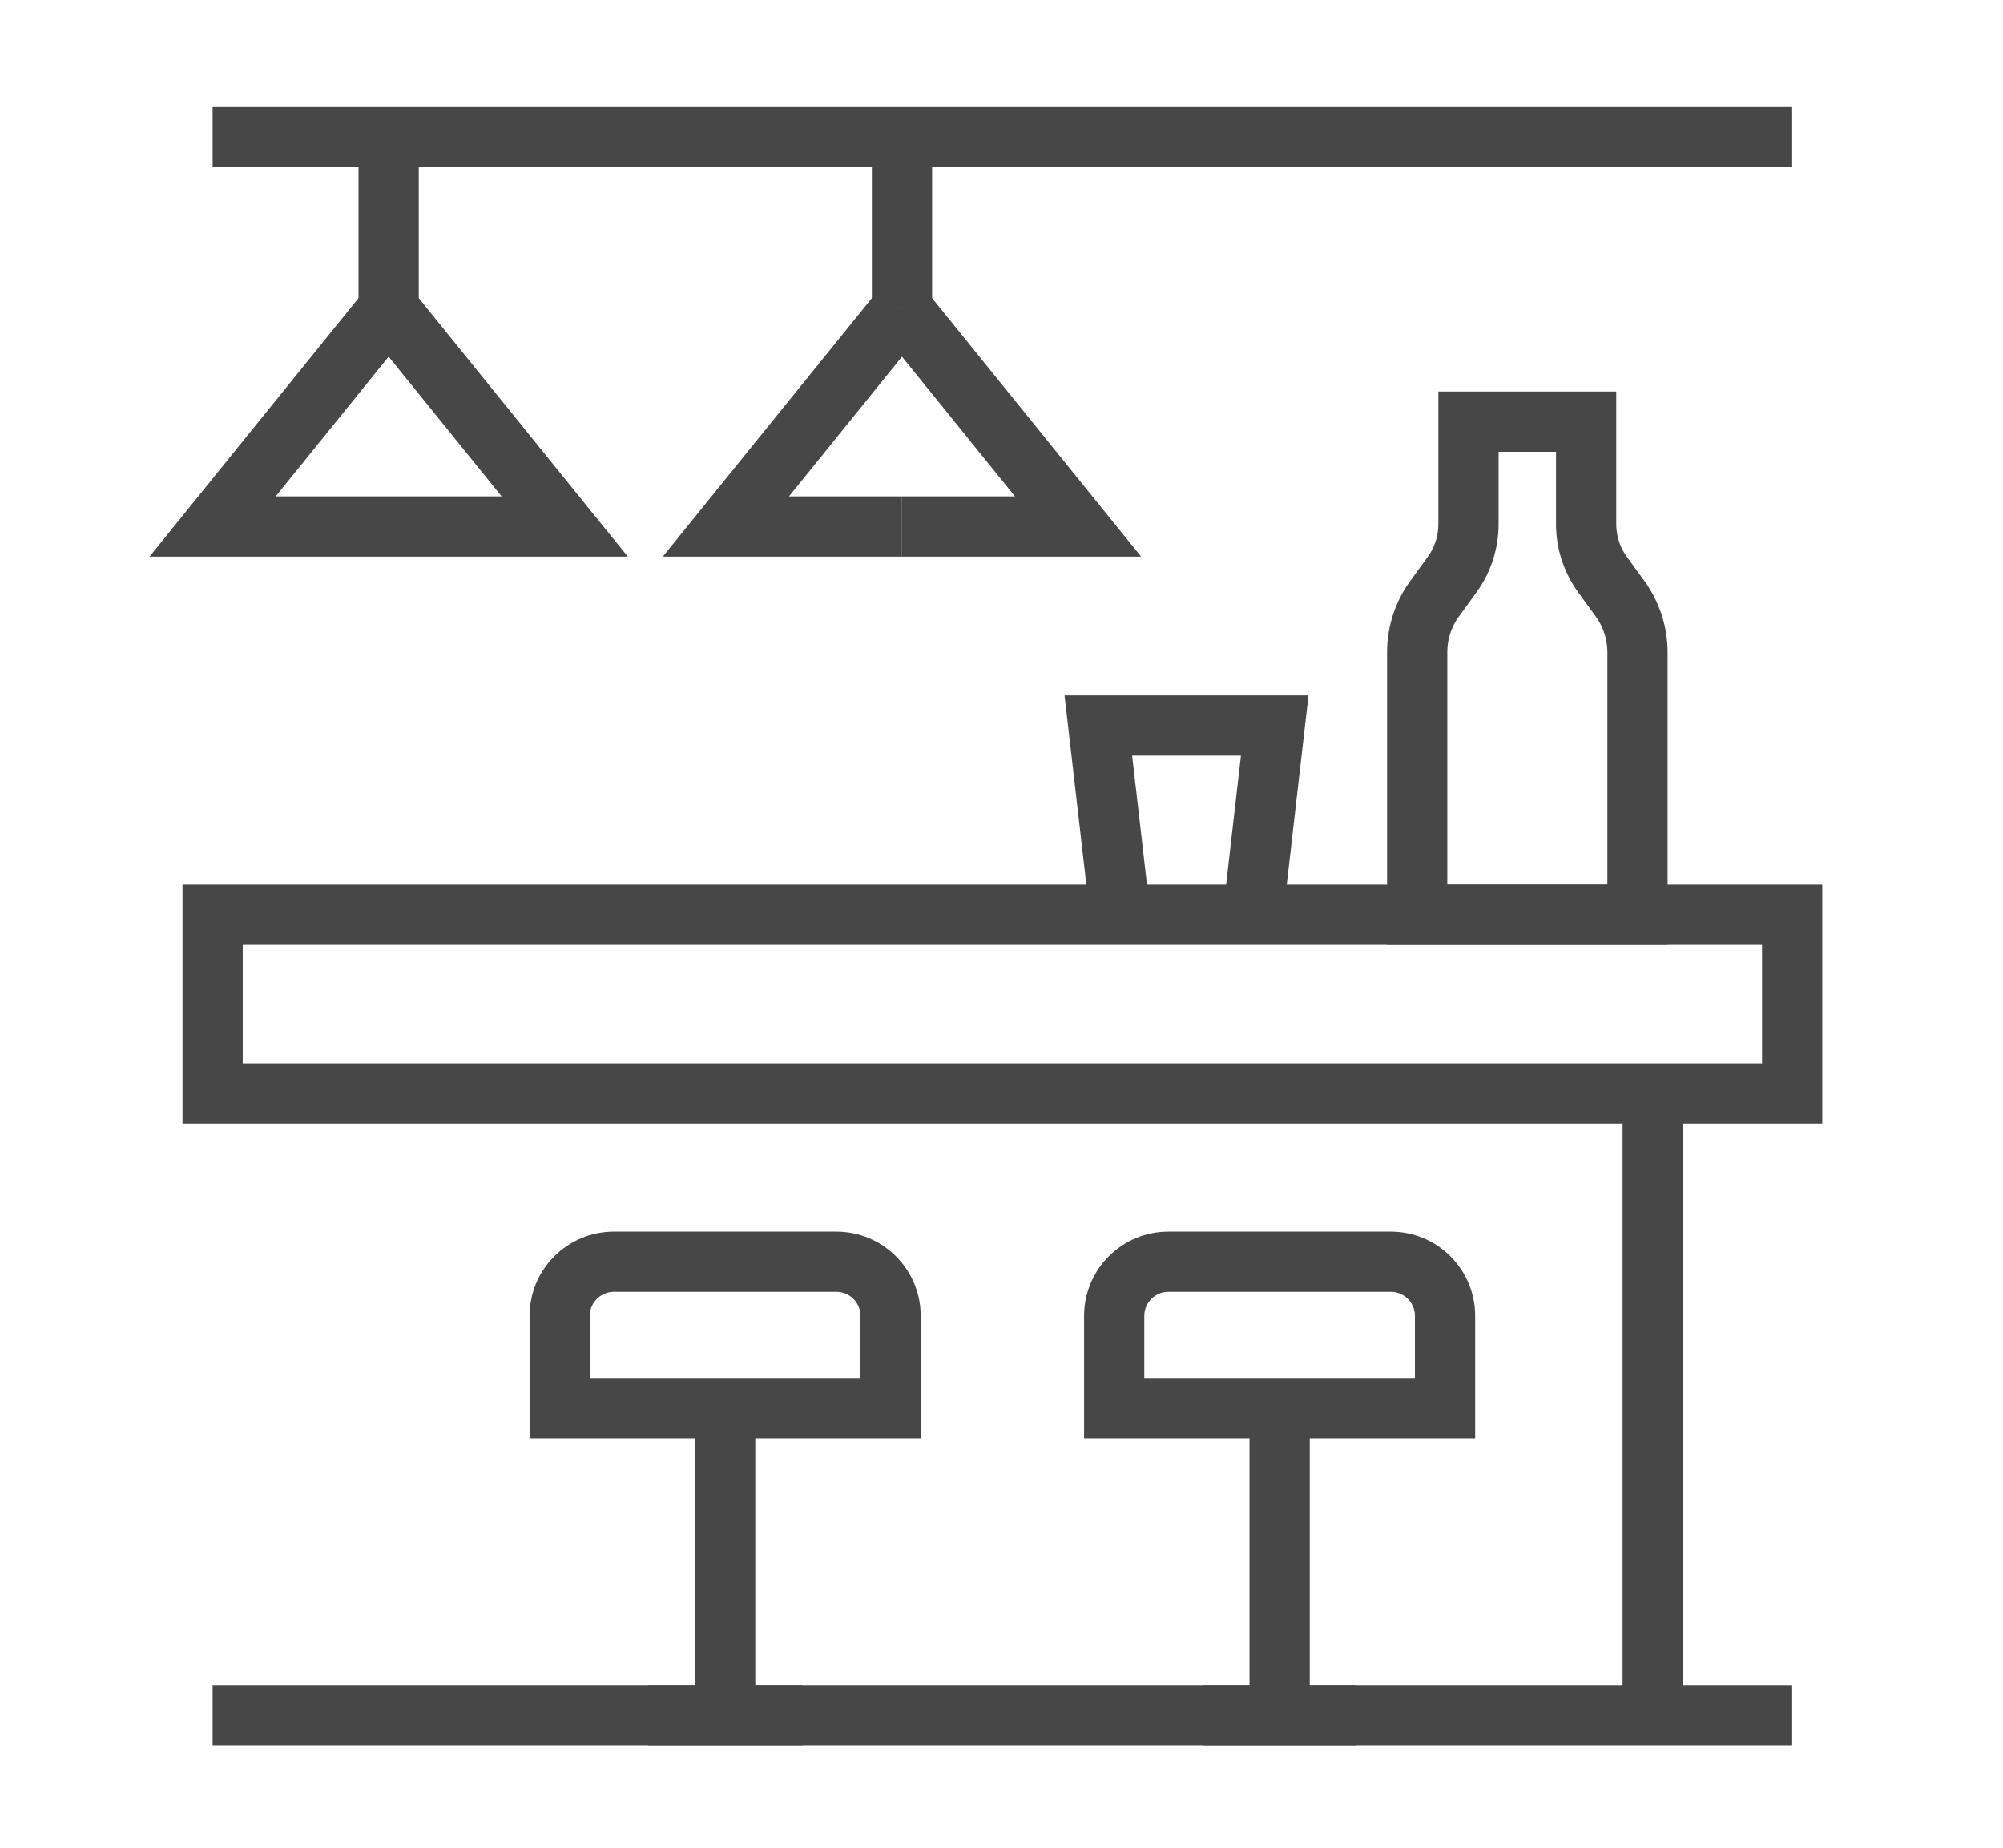 <?xml version="1.0" encoding="utf-8"?>
<!-- Generator: Adobe Illustrator 16.0.0, SVG Export Plug-In . SVG Version: 6.00 Build 0)  -->
<!DOCTYPE svg PUBLIC "-//W3C//DTD SVG 1.1//EN" "http://www.w3.org/Graphics/SVG/1.1/DTD/svg11.dtd">
<svg version="1.1" id="Calque_1" xmlns="http://www.w3.org/2000/svg" xmlns:xlink="http://www.w3.org/1999/xlink" x="0px" y="0px"
	 width="66.5px" height="61.374px" viewBox="0 0 66.5 61.374" enable-background="new 0 0 66.5 61.374" xml:space="preserve">
<g>
	<rect x="7.059" y="30.377" fill="none" stroke="#474747" stroke-width="2" stroke-miterlimit="10" width="52.441" height="5.937"/>
	<line fill="none" stroke="#474747" stroke-width="2" stroke-miterlimit="10" x1="54.869" y1="56.974" x2="54.869" y2="36.314"/>
	<line fill="none" stroke="#474747" stroke-width="2" stroke-miterlimit="10" x1="26.634" y1="56.974" x2="21.518" y2="56.974"/>
	<line fill="none" stroke="#474747" stroke-width="2" stroke-miterlimit="10" x1="24.076" y1="56.974" x2="24.076" y2="46.759"/>
	<path fill="none" stroke="#474747" stroke-width="2" stroke-miterlimit="10" d="M18.583,46.759h10.985V43.7
		c0-0.995-0.807-1.801-1.8-1.801h-7.386c-0.994,0-1.8,0.806-1.8,1.801V46.759z"/>
	<line fill="none" stroke="#474747" stroke-width="2" stroke-miterlimit="10" x1="39.925" y1="56.974" x2="45.042" y2="56.974"/>
	<line fill="none" stroke="#474747" stroke-width="2" stroke-miterlimit="10" x1="42.484" y1="56.974" x2="42.484" y2="46.759"/>
	<path fill="none" stroke="#474747" stroke-width="2" stroke-miterlimit="10" d="M47.975,46.759H36.991V43.7
		c0-0.995,0.806-1.801,1.8-1.801h7.385c0.994,0,1.8,0.806,1.8,1.801V46.759z"/>
	<path fill="none" stroke="#474747" stroke-width="2" stroke-miterlimit="10" d="M48.754,17.4v-3.398h1.954h1.952V17.4
		c0,0.605,0.191,1.194,0.548,1.684l0.58,0.799c0.375,0.517,0.577,1.14,0.577,1.778v8.715h-7.314v-8.715
		c0-0.639,0.201-1.262,0.576-1.778l0.581-0.799C48.564,18.595,48.754,18.005,48.754,17.4z"/>
	<polyline fill="none" stroke="#474747" stroke-width="2" stroke-miterlimit="10" points="37.189,30.377 36.465,24.093 
		39.394,24.093 42.321,24.093 41.599,30.377 	"/>
	<polyline fill="none" stroke="#474747" stroke-width="2" stroke-miterlimit="10" points="12.903,10.254 18.749,17.483 
		12.903,17.483 	"/>
	<polyline fill="none" stroke="#474747" stroke-width="2" stroke-miterlimit="10" points="12.903,10.254 7.059,17.483 
		12.903,17.483 	"/>
	<line fill="none" stroke="#474747" stroke-width="2" stroke-miterlimit="10" x1="12.903" y1="4.533" x2="12.903" y2="10.254"/>
	<polyline fill="none" stroke="#474747" stroke-width="2" stroke-miterlimit="10" points="29.946,10.254 35.791,17.483 
		29.946,17.483 	"/>
	<polyline fill="none" stroke="#474747" stroke-width="2" stroke-miterlimit="10" points="29.946,10.254 24.1,17.483 29.946,17.483 
			"/>
	<line fill="none" stroke="#474747" stroke-width="2" stroke-miterlimit="10" x1="29.946" y1="4.533" x2="29.946" y2="10.254"/>
	<line fill="none" stroke="#474747" stroke-width="2" stroke-miterlimit="10" x1="7.059" y1="4.533" x2="59.5" y2="4.533"/>
	<line fill="none" stroke="#474747" stroke-width="2" stroke-miterlimit="10" x1="59.5" y1="56.974" x2="7.059" y2="56.974"/>
</g>
<g>
	<path fill="#333333" stroke="#333333" stroke-width="0.5" stroke-miterlimit="10" d="M-25.207-5.65h-40.348
		c-0.804,0-1.458,0.654-1.458,1.458v50.74c0,0.803,0.654,1.457,1.458,1.457h40.348c0.803,0,1.457-0.654,1.457-1.457v-50.74
		C-23.75-4.996-24.404-5.65-25.207-5.65z M-24.916,46.547c0,0.16-0.131,0.291-0.291,0.291h-40.348c-0.161,0-0.292-0.131-0.292-0.291
		v-50.74c0-0.161,0.131-0.292,0.292-0.292h40.348c0.16,0,0.291,0.131,0.291,0.292V46.547z"/>
	<path fill="#333333" stroke="#333333" stroke-width="0.5" stroke-miterlimit="10" d="M-61.098,3.904
		c1.153,0,2.091-0.938,2.091-2.092s-0.938-2.092-2.091-2.092c-1.154,0-2.093,0.938-2.093,2.092S-62.251,3.904-61.098,3.904z
		 M-61.098,0.887c0.51,0,0.925,0.415,0.925,0.925s-0.415,0.926-0.925,0.926c-0.511,0-0.926-0.416-0.926-0.926
		S-61.608,0.887-61.098,0.887z"/>
	<path fill="#333333" stroke="#333333" stroke-width="0.5" stroke-miterlimit="10" d="M-55.344,3.904
		c1.154,0,2.092-0.938,2.092-2.092s-0.938-2.092-2.092-2.092c-1.153,0-2.092,0.938-2.092,2.092S-56.497,3.904-55.344,3.904z
		 M-55.344,0.887c0.511,0,0.926,0.415,0.926,0.925s-0.415,0.926-0.926,0.926c-0.51,0-0.925-0.416-0.925-0.926
		S-55.854,0.887-55.344,0.887z"/>
	<path fill="#333333" stroke="#333333" stroke-width="0.5" stroke-miterlimit="10" d="M-49.681,2.396h8.601
		c0.322,0,0.582-0.261,0.582-0.583c0-0.322-0.26-0.583-0.582-0.583h-8.601c-0.322,0-0.583,0.261-0.583,0.583
		C-50.264,2.134-50.003,2.396-49.681,2.396z"/>
	<path fill="#333333" stroke="#333333" stroke-width="0.5" stroke-miterlimit="10" d="M-29.029,10.221h-32.703
		c-0.804,0-1.458,0.654-1.458,1.458V34.9c0,0.805,0.654,1.459,1.458,1.459h32.703c0.803,0,1.458-0.654,1.458-1.459V11.678
		C-27.571,10.875-28.226,10.221-29.029,10.221z M-28.738,34.9c0,0.161-0.131,0.292-0.291,0.292h-32.703
		c-0.161,0-0.292-0.131-0.292-0.292V11.678c0-0.161,0.131-0.292,0.292-0.292h32.703c0.16,0,0.291,0.131,0.291,0.292V34.9z"/>
	<path fill="#333333" stroke="#333333" stroke-width="0.5" stroke-miterlimit="10" d="M-38.294,20.575l-1.669-2.117l0.603-1.583
		c0.115-0.301-0.036-0.638-0.337-0.752c-0.302-0.114-0.638,0.037-0.752,0.338l-6.117,16.092c-0.113,0.3,0.037,0.638,0.339,0.751
		c0.302,0.115,0.638-0.038,0.753-0.338l0.601-1.583l2.654-0.475c0.5-0.09,0.924-0.442,1.105-0.917l3.037-7.995
		C-37.896,21.519-37.98,20.976-38.294,20.575z M-39.167,21.581l-3.038,7.994c-0.036,0.096-0.12,0.165-0.222,0.184l-1.964,0.353
		l3.946-10.382l1.234,1.568C-39.147,21.377-39.13,21.485-39.167,21.581z"/>
	<path fill="#333333" stroke="#333333" stroke-width="0.5" stroke-miterlimit="10" d="M-32.689,18.458l0.603-1.583
		c0.114-0.301-0.036-0.638-0.339-0.752c-0.302-0.114-0.637,0.037-0.751,0.338c-1.009,2.652-5.487,14.438-6.117,16.092
		c-0.114,0.3,0.038,0.638,0.339,0.751c0.303,0.115,0.639-0.038,0.753-0.338l0.601-1.583l2.653-0.475
		c0.5-0.09,0.925-0.441,1.104-0.917l3.039-7.995c0.182-0.476,0.1-1.02-0.217-1.421L-32.689,18.458z M-31.894,21.581l-3.038,7.994
		c-0.038,0.096-0.121,0.165-0.222,0.184l-1.964,0.353c2.591-6.815,1.938-5.097,3.945-10.382l1.235,1.567
		C-31.875,21.377-31.858,21.485-31.894,21.581z"/>
	<path fill="#333333" stroke="#333333" stroke-width="0.5" stroke-miterlimit="10" d="M-51.206,17.976h-8.015
		c-0.565,0-0.98,0.528-0.852,1.075l1.444,6.155c0.332,1.41,1.467,2.5,2.832,2.729v4.239h-1.755c-0.322,0-0.583,0.262-0.583,0.583
		c0,0.322,0.261,0.583,0.583,0.583h4.678c0.322,0,0.583-0.261,0.583-0.583c0-0.321-0.261-0.583-0.583-0.583h-1.755v-4.236
		c1.355-0.225,2.479-1.231,2.811-2.644l1.465-6.244C-50.225,18.501-50.643,17.976-51.206,17.976z M-52.955,25.029
		c-0.28,1.191-1.408,1.949-2.625,1.761c-0.918-0.142-1.687-0.886-1.913-1.849c0,0-1.36-5.798-1.36-5.798h7.28L-52.955,25.029z"/>
</g>
<g>
	<path fill="none" stroke="#474747" stroke-width="2" stroke-miterlimit="10" d="M-69.181,88.631h-1.096
		c-1.277,0-2.312-1.035-2.312-2.312V76.28c0-1.278,1.035-2.313,2.312-2.313h1.096c1.277,0,2.312,1.034,2.312,2.313v10.04
		C-66.869,87.596-67.903,88.631-69.181,88.631z"/>
	<path fill="none" stroke="#474747" stroke-width="2" stroke-miterlimit="10" d="M-37.134,90.752
		c-0.192-3.776-4.269-6.079-7.684-4.457l0,0c-3.43,1.633-7.348,1.914-10.976,0.791l-4.836-1.496
		c-0.517-0.161-1.055-0.242-1.595-0.242h-4.432"/>
	<path fill="none" stroke="#474747" stroke-width="2" stroke-miterlimit="10" d="M-47.927,73.494
		c0.495,1.711,2.074,2.959,3.942,2.959l0,0c7.777,0,14.078,6.304,14.078,14.08"/>
	<path fill="none" stroke="#474747" stroke-width="2" stroke-miterlimit="10" d="M-66.658,77.098h6.213
		c2.097,0,3.827-1.573,4.074-3.604"/>
	<path fill="none" stroke="#474747" stroke-width="2" stroke-miterlimit="10" d="M-29.42,96.215h-7.198
		c-0.818,0-1.481-0.662-1.481-1.48v-0.896c0-0.817,0.663-1.481,1.481-1.481h7.198c0.817,0,1.48,0.664,1.48,1.481v0.896
		C-27.939,95.553-28.603,96.215-29.42,96.215z"/>
	<path fill="none" stroke="#474747" stroke-width="2" stroke-miterlimit="10" d="M-47.158,71.553h-9.824
		c-0.771,0-1.396-0.625-1.396-1.396v-1.071c0-0.771,0.625-1.396,1.396-1.396h9.824c0.771,0,1.397,0.625,1.397,1.396v1.071
		C-45.761,70.928-46.387,71.553-47.158,71.553z"/>
	<line fill="none" stroke="#474747" stroke-width="2" stroke-miterlimit="10" x1="-49.806" y1="63.801" x2="-49.806" y2="67.616"/>
	<line fill="none" stroke="#474747" stroke-width="2" stroke-miterlimit="10" x1="-54.333" y1="67.616" x2="-54.333" y2="63.801"/>
	<path fill="none" stroke="#474747" stroke-width="2" stroke-miterlimit="10" d="M-49.537,63.801h-5.064
		c-0.747,0-1.353-0.605-1.353-1.354v-2.565c0-0.746,0.606-1.353,1.353-1.353h5.064c0.746,0,1.352,0.606,1.352,1.353v2.565
		C-48.185,63.196-48.792,63.801-49.537,63.801z"/>
	<path fill="none" stroke="#474747" stroke-width="2" stroke-miterlimit="10" d="M-44.994,62.79h8.219
		c0.448,0,0.856-0.181,1.148-0.476c0.292-0.294,0.476-0.699,0.476-1.147c0-0.899-0.729-1.624-1.625-1.624h-8.219"/>
	<path fill="none" stroke="#474747" stroke-width="2" stroke-miterlimit="10" d="M-59.146,62.79h-8.229
		c-0.449,0-0.855-0.181-1.15-0.476c-0.293-0.294-0.476-0.699-0.476-1.147c0-0.899,0.729-1.624,1.626-1.624h8.229"/>
	<g>
		<path fill="none" stroke="#474747" stroke-width="2" stroke-miterlimit="10" d="M-33.225,112.548
			c0.341,0.007,2.039,0.009,3.374-1.306c1.524-1.503,1.348-3.517,1.306-3.899c-0.126-1.121-0.622-1.772-1.452-3.046
			c-0.776-1.193-2.068-2.907-3.228-5.114c-1.159,2.207-2.451,3.921-3.227,5.114c-0.832,1.273-1.326,1.925-1.45,3.046
			c-0.045,0.383-0.221,2.396,1.305,3.899C-35.263,112.557-33.564,112.555-33.225,112.548z"/>
	</g>
</g>
<g>
	<g>
		<polyline fill="none" stroke="#474747" stroke-width="2" stroke-miterlimit="10" points="64.869,128.049 39.393,128.049 
			39.393,77.098 64.912,77.098 		"/>
		<line fill="none" stroke="#474747" stroke-width="2" stroke-miterlimit="10" x1="64.869" y1="77.098" x2="64.869" y2="128.049"/>
		<line fill="none" stroke="#474747" stroke-width="2" stroke-miterlimit="10" x1="64.625" y1="102.573" x2="39.635" y2="102.573"/>
		<path fill="none" stroke="#474747" stroke-width="2" stroke-miterlimit="10" d="M56.016,98.256c1.6-3.273,4.963-5.529,8.853-5.529
			"/>
		<path fill="none" stroke="#474747" stroke-width="2" stroke-miterlimit="10" d="M71.826,95.745
			c-1.791-1.86-4.308-3.018-7.094-3.018"/>
		<path fill="none" stroke="#474747" stroke-width="2" stroke-miterlimit="10" d="M60.792,111.538
			c-3.404-1.551-5.77-4.98-5.77-8.965"/>
		<path fill="none" stroke="#474747" stroke-width="2" stroke-miterlimit="10" d="M42.68,86.614c3.82-1.354,6.557-4.998,6.557-9.283
			"/>
		<path fill="none" stroke="#474747" stroke-width="2" stroke-miterlimit="10" d="M90.027,87.186c-4.608,0-8.477-3.166-9.551-7.441"
			/>
		<path fill="none" stroke="#474747" stroke-width="2" stroke-miterlimit="10" d="M39.625,118.204c4.426,0,8.17,2.92,9.409,6.939"/>
	</g>
	<polyline fill="none" stroke="#474747" stroke-width="2" stroke-miterlimit="10" points="64.912,77.098 90.343,77.098 
		90.343,102.575 64.868,102.575 	"/>
</g>
</svg>

